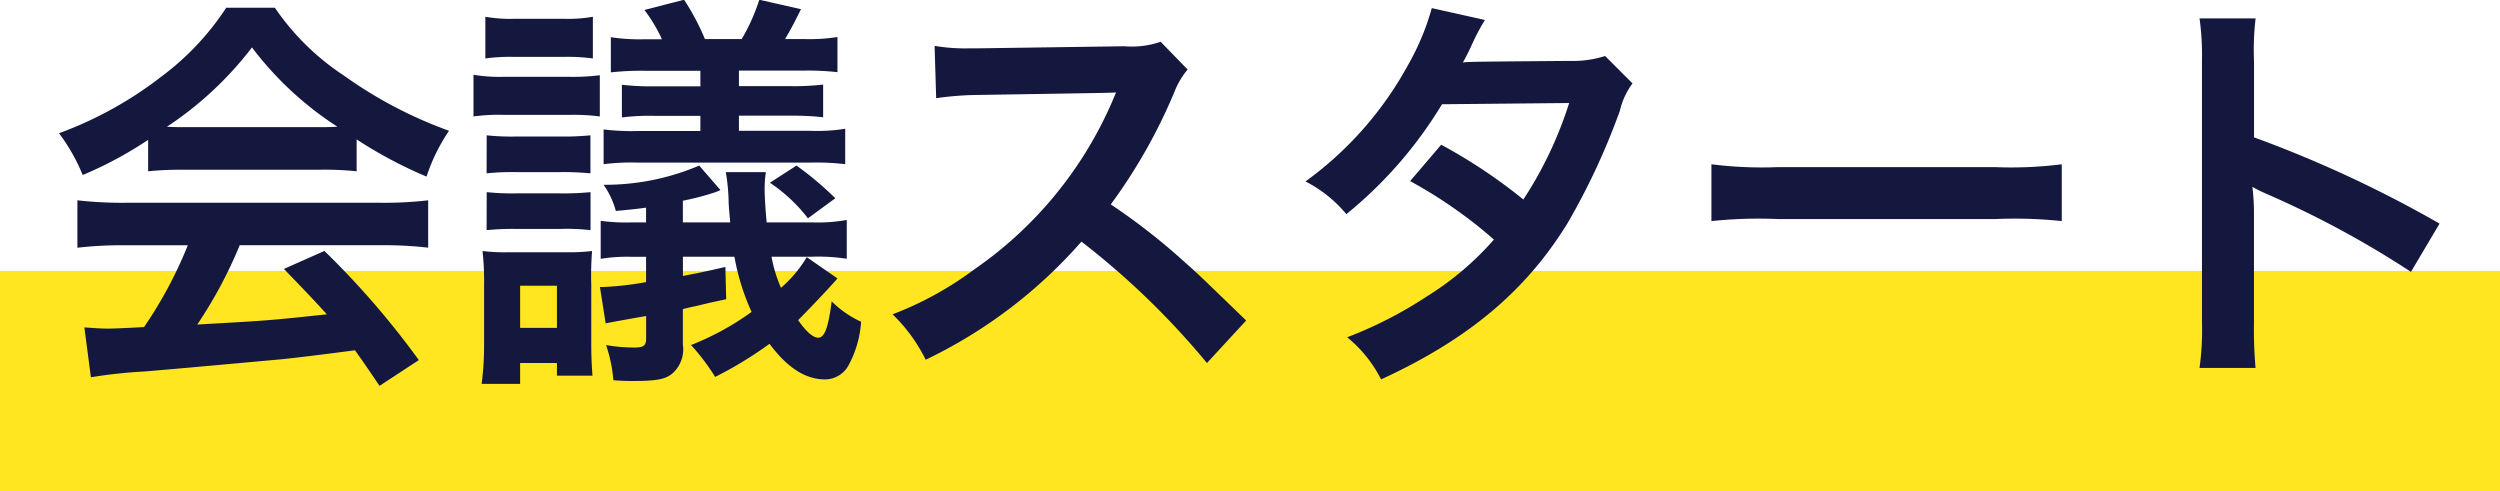 <svg xmlns="http://www.w3.org/2000/svg" width="159" height="31.23" viewBox="0 0 159 31.23"><g transform="translate(-938 -2567.77)"><rect width="159" height="14" transform="translate(938 2585)" fill="#ffe621"/><path d="M-71.578-11.336a20.8,20.8,0,0,1,2.236-.1h8.684a19.75,19.75,0,0,1,2.34.1v-2.028A27.723,27.723,0,0,0-53.872-11a11.578,11.578,0,0,1,1.43-2.912,27.483,27.483,0,0,1-6.682-3.51,15.79,15.79,0,0,1-4.394-4.316h-3.094a17.12,17.12,0,0,1-4.108,4.368,24.262,24.262,0,0,1-6.526,3.614A12.076,12.076,0,0,1-75.738-11.1a24.464,24.464,0,0,0,4.16-2.236Zm2.262-2.808c-.468,0-.624,0-1.066-.026a22.2,22.2,0,0,0,5.408-5.044A21.18,21.18,0,0,0-59.54-14.17c-.494.026-.728.026-1.144.026Zm.26,7.514a26.922,26.922,0,0,1-2.782,5.2c-1.326.078-2.106.1-2.288.1-.364,0-.806-.026-1.508-.078l.416,3.172A30.917,30.917,0,0,1-71.864,1.4c1.04-.078,6.188-.546,8.762-.78.962-.1,2.522-.286,4.68-.572.442.624.7.988,1.56,2.262l2.5-1.638a53.209,53.209,0,0,0-6.006-6.942l-2.574,1.144c1.456,1.508,1.9,1.976,2.73,2.886-3.64.39-3.64.39-8.242.65a28.263,28.263,0,0,0,2.7-5.044h8.944a24.191,24.191,0,0,1,3.042.156V-9.49a24.48,24.48,0,0,1-3.042.156h-16.2a25.537,25.537,0,0,1-3.068-.156v3.016a24.357,24.357,0,0,1,3.068-.156Zm39.364.754a7.812,7.812,0,0,1-1.638,1.95,8.888,8.888,0,0,1-.6-1.976h2.574a11.649,11.649,0,0,1,2.21.13v-2.47a10.27,10.27,0,0,1-2.21.156H-32.24c-.078-.832-.13-1.664-.13-2.132a7.352,7.352,0,0,1,.078-1.066H-34.84a12.3,12.3,0,0,1,.182,1.95c.026.494.052.676.1,1.248H-37.57V-9.464a17.124,17.124,0,0,0,2.08-.546l.312-.13L-36.53-11.7a15.272,15.272,0,0,1-6.084,1.222,5.185,5.185,0,0,1,.78,1.664c.858-.078,1.352-.13,1.924-.208v.936h-.91a11.751,11.751,0,0,1-1.976-.1v2.418a10.312,10.312,0,0,1,1.924-.13h.962V-4.29a19.224,19.224,0,0,1-2.7.312h-.234l.364,2.314q.351-.078,2.574-.468V-.7c0,.442-.156.572-.728.572a10.257,10.257,0,0,1-1.82-.156A9.172,9.172,0,0,1-41.99,1.95,12.747,12.747,0,0,0-40.69,2c1.4,0,2-.1,2.444-.468A2.047,2.047,0,0,0-37.57-.312V-2.574c.546-.13.546-.13.91-.208,1.066-.26,1.248-.286,1.846-.416l-.052-2.054c-1.118.26-1.742.39-2.7.572V-5.9h3.276A14.638,14.638,0,0,0-33.2-2.392,17.615,17.615,0,0,1-37.05-.286a13.811,13.811,0,0,1,1.534,2.028A24.539,24.539,0,0,0-32.058-.364C-30.914,1.17-29.77,1.9-28.522,1.9a1.705,1.705,0,0,0,1.482-.884,6.705,6.705,0,0,0,.806-2.782,6.421,6.421,0,0,1-1.872-1.3c-.208,1.638-.442,2.314-.858,2.314-.312,0-.754-.364-1.274-1.118.468-.468,1.9-1.95,2.5-2.652Zm-10.3-13.858a11.875,11.875,0,0,1-2.158-.13v2.236a17.624,17.624,0,0,1,2.158-.1h3.536v.988h-2.886a15.963,15.963,0,0,1-2.106-.1v2.08a14.072,14.072,0,0,1,2.106-.1h2.886v.962H-40.4a14.788,14.788,0,0,1-2.21-.1v2.21a14.344,14.344,0,0,1,2.21-.1h10.946a15.242,15.242,0,0,1,2.21.1V-14.04a11.46,11.46,0,0,1-2.236.13h-4.524v-.962h3.25a17.279,17.279,0,0,1,2.106.1v-2.08a15.713,15.713,0,0,1-2.106.1h-3.25v-.988h4.134a17.45,17.45,0,0,1,2.132.1v-2.236a11.389,11.389,0,0,1-2.132.13h-1.2c.39-.65.676-1.222,1.014-1.9l-2.652-.6a12.4,12.4,0,0,1-1.118,2.5h-2.34a15.177,15.177,0,0,0-1.326-2.5l-2.522.65A9.992,9.992,0,0,1-38.9-19.734Zm-10.14,1.222a11.565,11.565,0,0,1,1.846-.1h3.146a11.774,11.774,0,0,1,1.846.1v-2.652a9.125,9.125,0,0,1-1.846.13h-3.146a9.282,9.282,0,0,1-1.846-.13Zm7.28,1.066a13.555,13.555,0,0,1-2.028.1h-4.082a9.818,9.818,0,0,1-1.924-.13v2.652a11.831,11.831,0,0,1,1.924-.1h4.186a12.9,12.9,0,0,1,1.924.1Zm-7.2,6.24a15.922,15.922,0,0,1,1.846-.078h2.834a18.518,18.518,0,0,1,1.924.078v-2.418a17.51,17.51,0,0,1-1.924.078H-48.2a15.022,15.022,0,0,1-1.846-.078Zm0,3.614A16.234,16.234,0,0,1-48.2-7.67h2.834a13.091,13.091,0,0,1,1.924.078V-10.01a17.187,17.187,0,0,1-1.924.078H-48.2a15.316,15.316,0,0,1-1.846-.078Zm2.132,9.776V.858h2.34v.806h2.262c-.052-.728-.078-1.222-.078-2.106V-4.134a19.766,19.766,0,0,1,.052-2.132,12.267,12.267,0,0,1-1.742.078h-3.51a11.36,11.36,0,0,1-1.716-.078,17.532,17.532,0,0,1,.1,2.184V-.39a19,19,0,0,1-.156,2.574Zm0-6.24h2.34v2.678h-2.34Zm15.886-6.552a10.187,10.187,0,0,1,2.418,2.262l1.742-1.274a20.151,20.151,0,0,0-2.47-2.08Zm30.29,8.762c-3.146-3.042-3.146-3.042-3.8-3.614a40.3,40.3,0,0,0-4.81-3.77,34.434,34.434,0,0,0,4.056-7.176,5,5,0,0,1,.832-1.4l-1.716-1.768a5.632,5.632,0,0,1-2.314.286l-9.152.13h-.624a11.378,11.378,0,0,1-2.288-.156l.1,3.328a20.49,20.49,0,0,1,2.834-.208c8.19-.13,8.19-.13,8.606-.156l-.286.676A25.061,25.061,0,0,1-19.032-5.1a21.466,21.466,0,0,1-5.2,2.86A10.43,10.43,0,0,1-22.126.65,30.9,30.9,0,0,0-12.22-6.864,49.981,49.981,0,0,1-4.238.858ZM21.086-18.668a6.825,6.825,0,0,1-2.288.312c-6.344.052-6.344.052-6.76.1a12.955,12.955,0,0,0,.624-1.248,13.7,13.7,0,0,1,.78-1.456l-3.38-.754A15.85,15.85,0,0,1,8.554-18.1a22.352,22.352,0,0,1-6.526,7.41,8.253,8.253,0,0,1,2.6,2.08A26.9,26.9,0,0,0,10.712-15.6l8.086-.078a24.841,24.841,0,0,1-2.912,6.136,33.842,33.842,0,0,0-5.226-3.484L8.684-10.712a29.434,29.434,0,0,1,5.33,3.718A18.874,18.874,0,0,1,9.75-3.38,26.2,26.2,0,0,1,4.68-.78,8.252,8.252,0,0,1,6.838,1.9c5.538-2.548,9.2-5.616,11.856-9.932a43.609,43.609,0,0,0,3.328-7.15,4.657,4.657,0,0,1,.806-1.742Zm6.76,10.5a28.543,28.543,0,0,1,4.238-.13H45.89a28.543,28.543,0,0,1,4.238.13v-3.614a25.533,25.533,0,0,1-4.212.182H32.058a25.533,25.533,0,0,1-4.212-.182ZM62.452,1.17a28.583,28.583,0,0,1-.1-2.886V-8.58a13.442,13.442,0,0,0-.1-1.768,8.4,8.4,0,0,0,.884.442,61.514,61.514,0,0,1,9.2,4.966l1.82-3.068a76.386,76.386,0,0,0-11.8-5.486V-18.33a17.429,17.429,0,0,1,.1-2.73H58.89a16.712,16.712,0,0,1,.156,2.652V-1.742A17.515,17.515,0,0,1,58.89,1.17Z" transform="translate(1019 2590)" fill="#14183e"/></g></svg>
